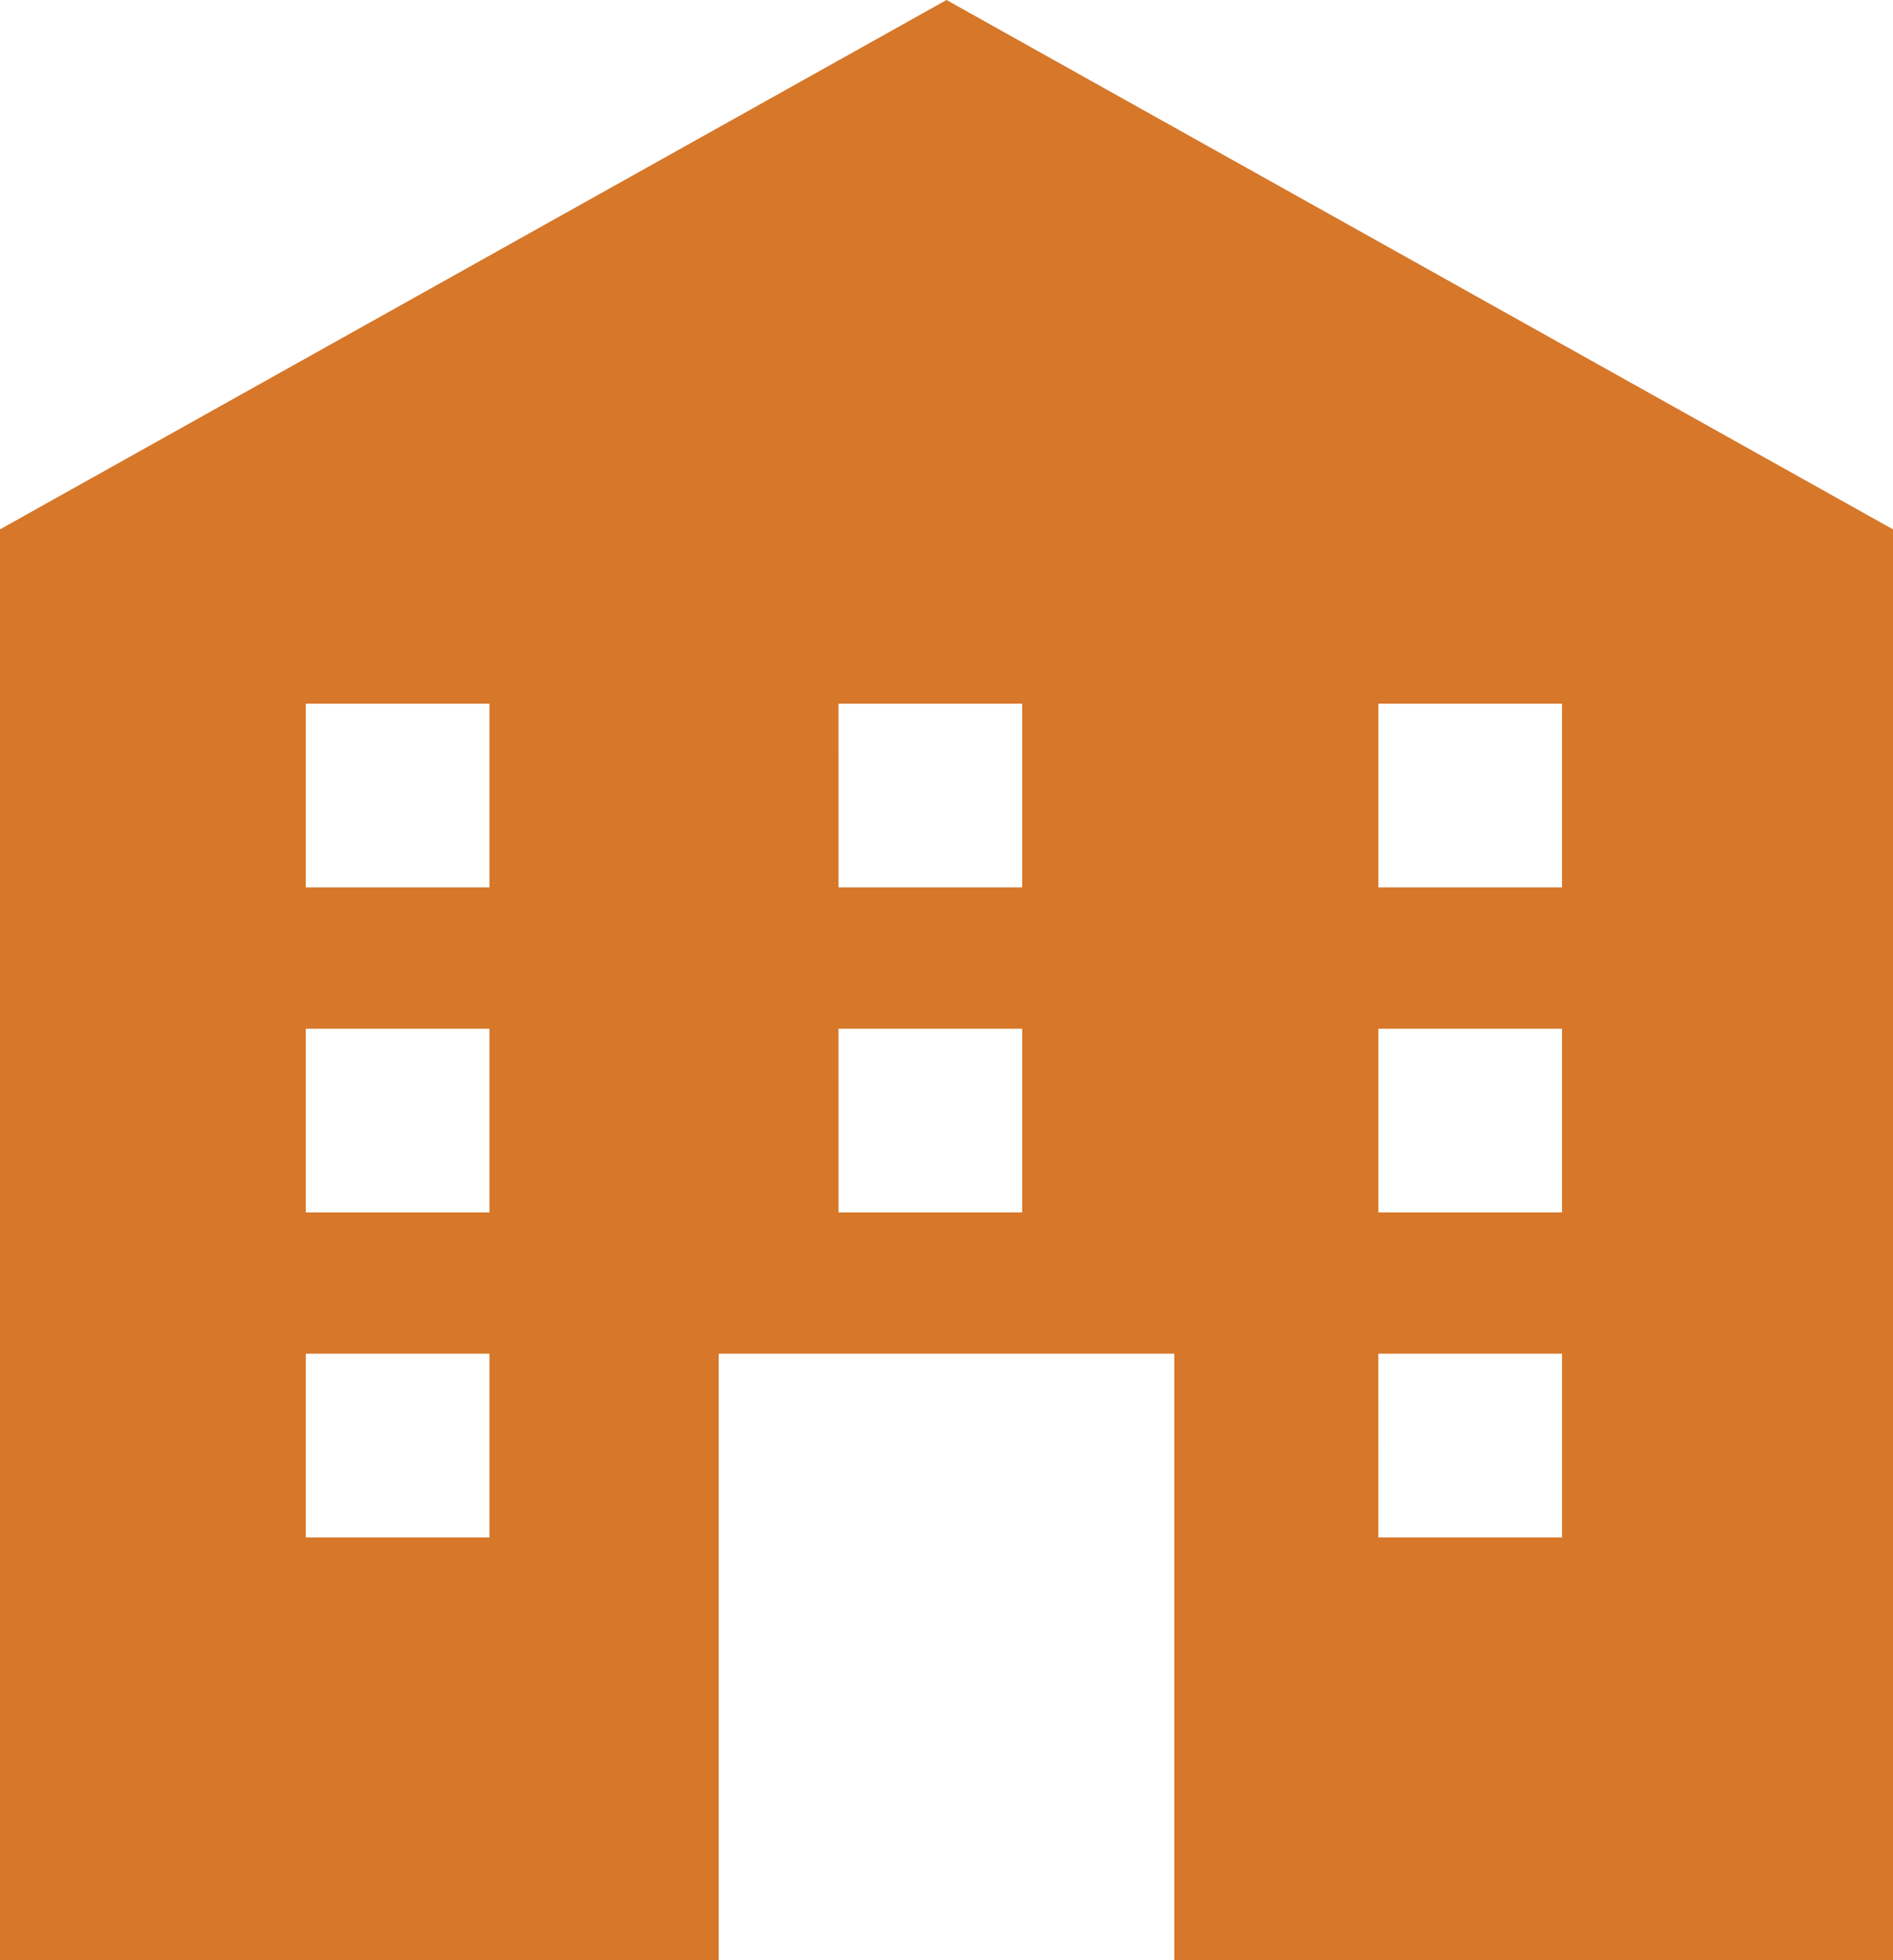 <svg xmlns="http://www.w3.org/2000/svg" width="140.96" height="145.939" viewBox="0 0 140.96 145.939">
  <path id="パス_2166" data-name="パス 2166" d="M22.77,100.786H36.446v13.676H22.77Zm79.868,0h13.676v13.676H102.639ZM22.77,76.589H36.446V90.264H22.77Zm39.669,0H76.115V90.264H62.44Zm40.2,0h13.676V90.264H102.639ZM22.77,52.392H36.446V66.068H22.77Zm39.669,0H76.115V66.068H62.44Zm40.2,0h13.676V66.068H102.639ZM70.48,0,67.915,1.434,0,39.411V145.939H53.52V100.786H87.44v45.153h53.52V39.411Z" fill="#d77729"/>
</svg>
